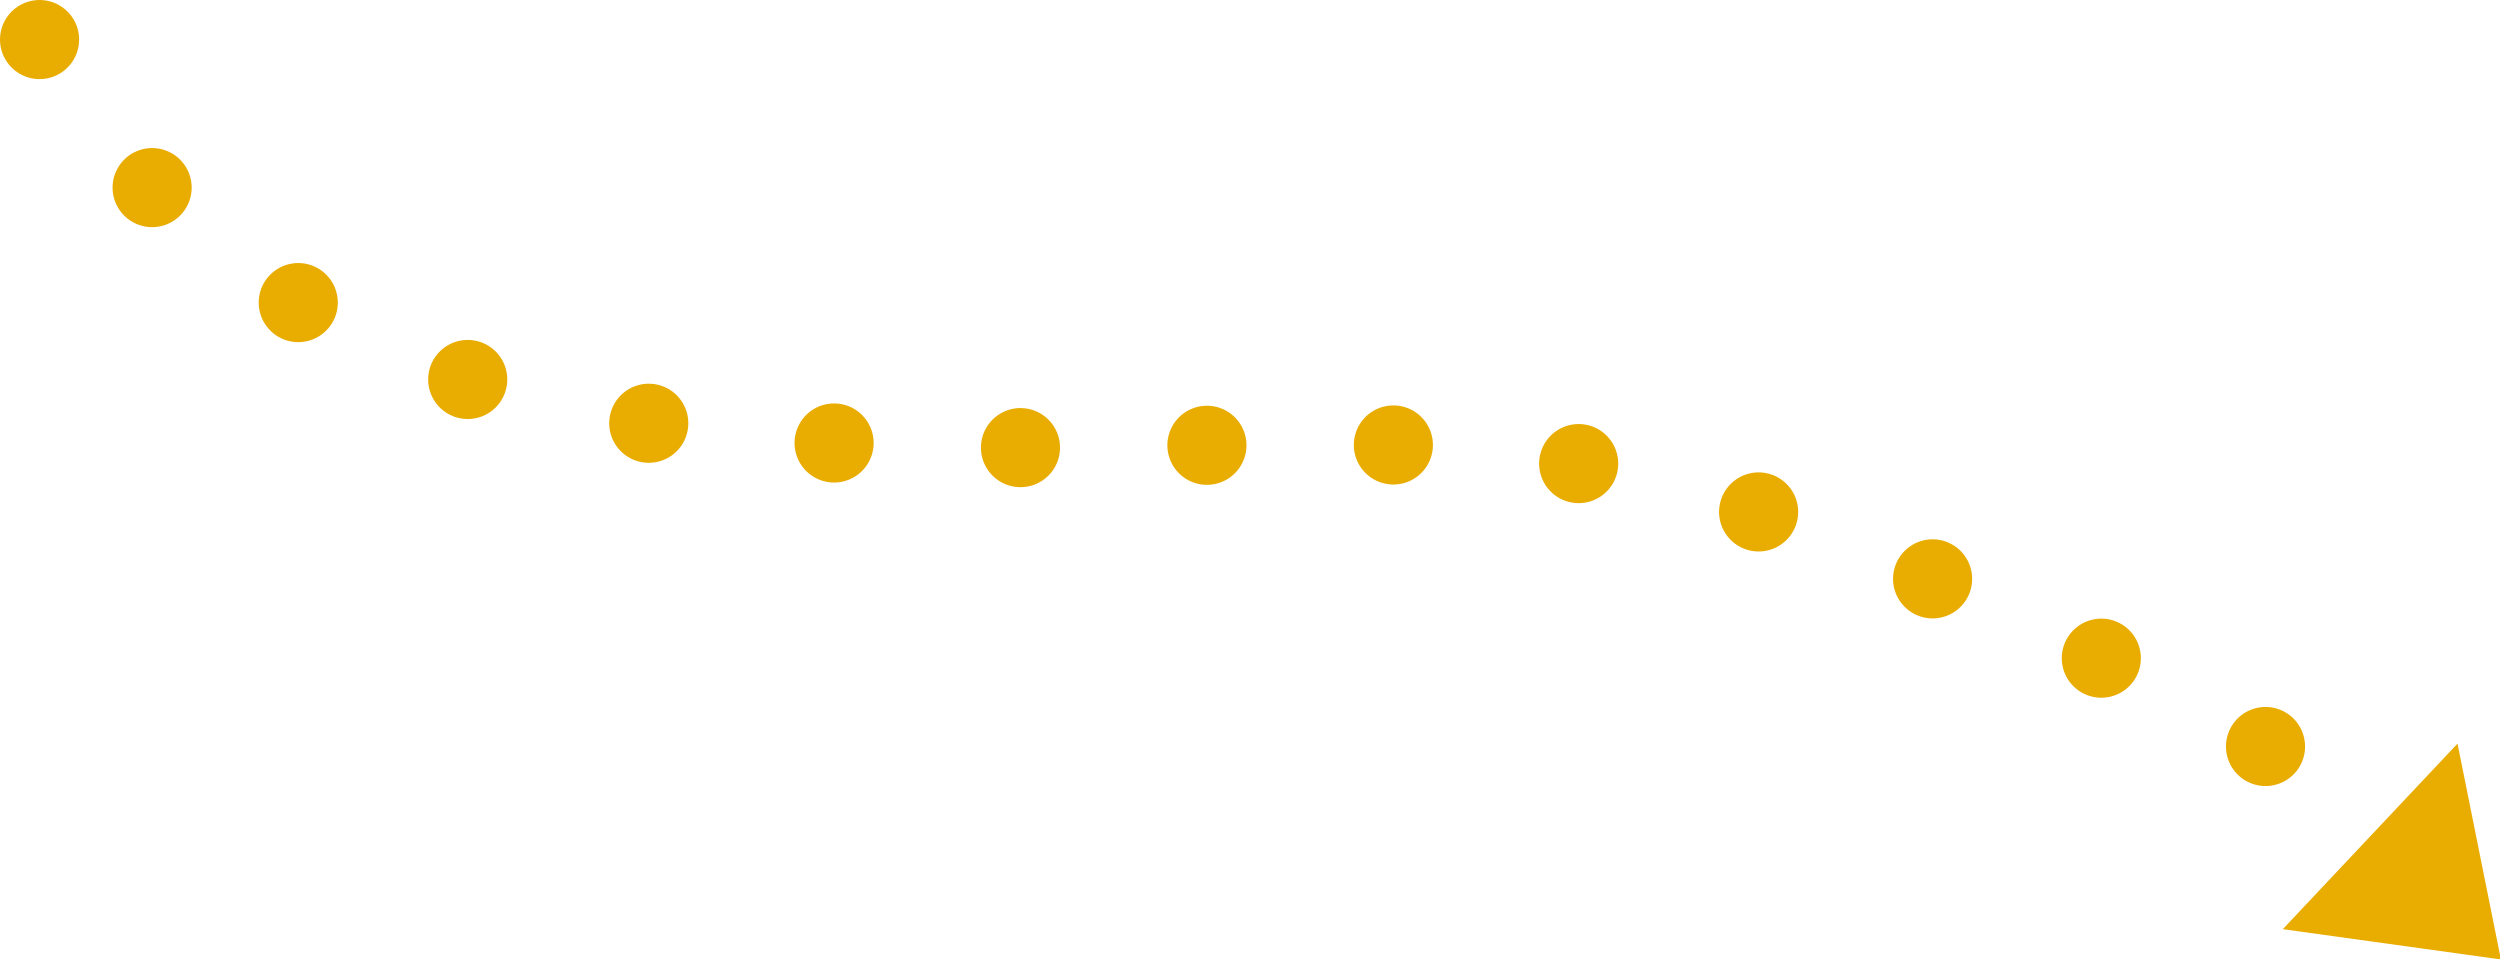 <svg xmlns="http://www.w3.org/2000/svg" viewBox="0 0 110.61 42.45"><defs><style>.cls-1,.cls-2{fill:none;stroke:#e9ac00;stroke-linecap:round;stroke-miterlimit:10;stroke-width:3.5px;}.cls-2{stroke-dasharray:0 8.25;}.cls-3{fill:#e9ac00;}</style></defs><g id="レイヤー_2" data-name="レイヤー 2"><g id="レイヤー_1-2" data-name="レイヤー 1"><line class="cls-1" x1="1.75" y1="1.75" x2="1.75" y2="1.75"/><path class="cls-2" d="M6.73,8.3c15.42,15.75,42,10.3,58.41,11.56,14,1.08,31.33,10.89,38.68,15.25"/><line class="cls-1" x1="107.38" y1="37.18" x2="107.38" y2="37.18"/><path class="cls-3" d="M101,41.11l7.73-8.21,1.92,9.55Z"/></g></g></svg>
